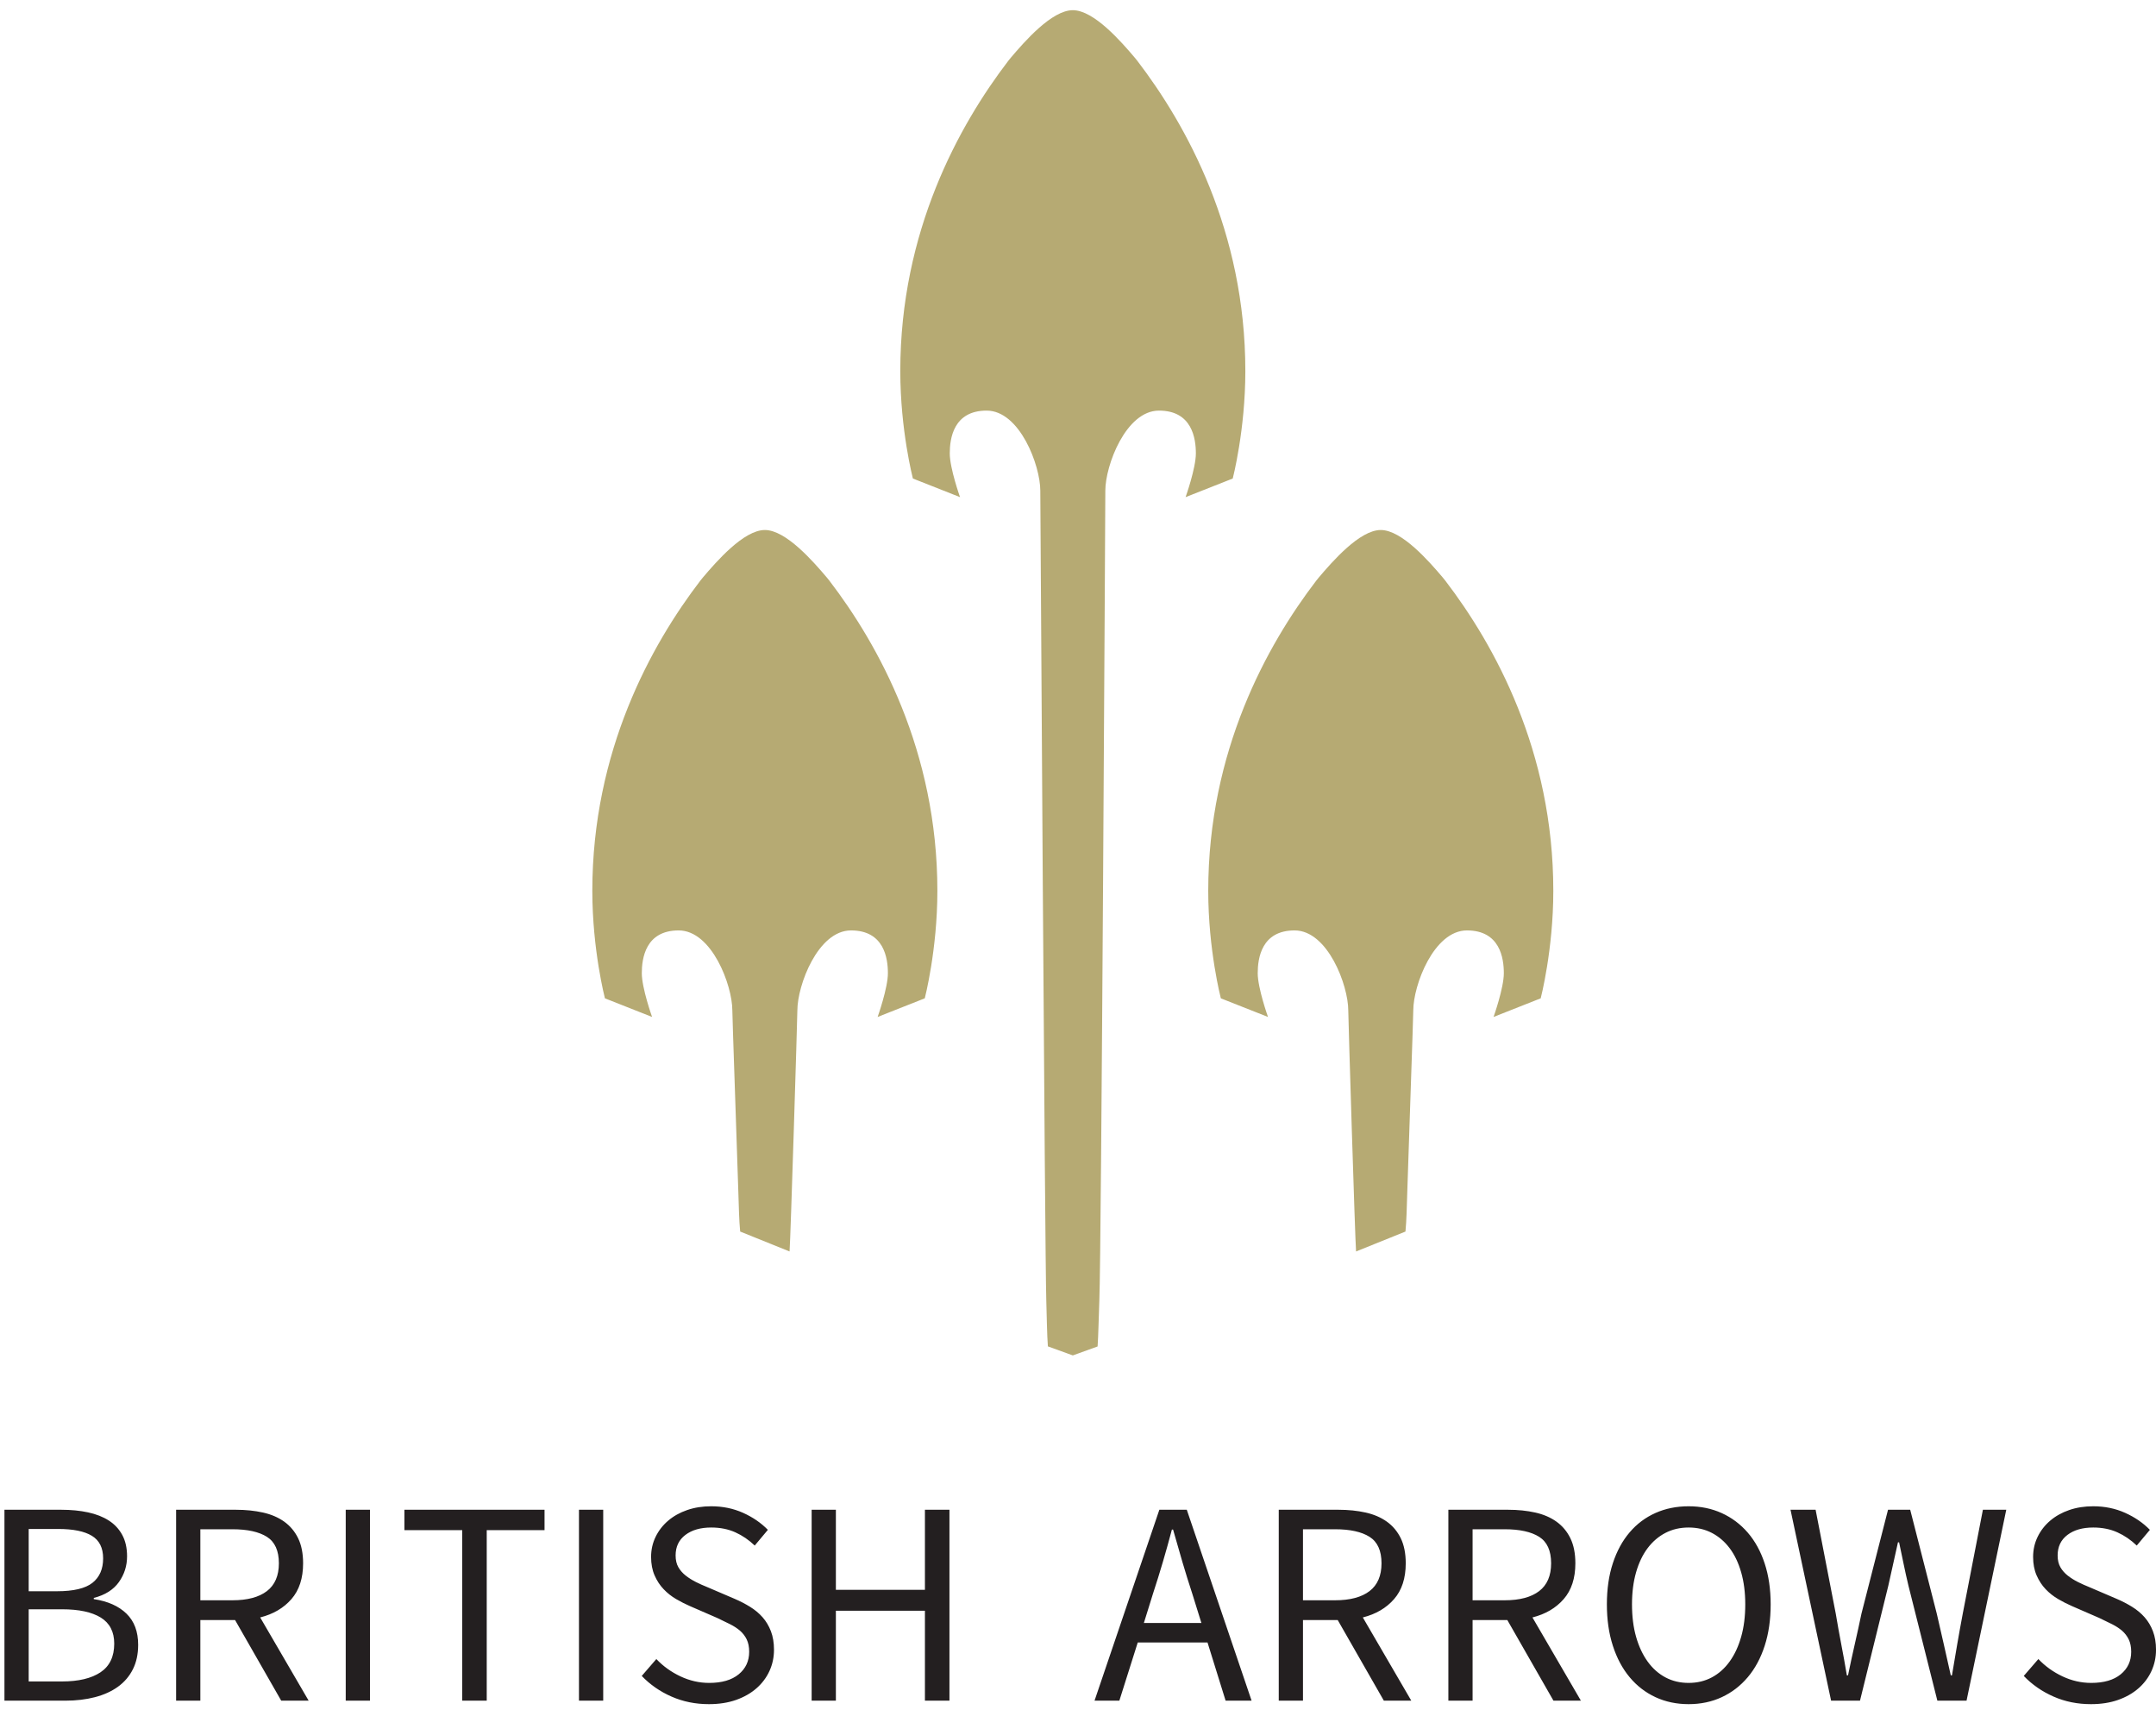 <svg width="157" height="125" viewBox="0 0 157 125" fill="none" xmlns="http://www.w3.org/2000/svg">
<path d="M147.371 122.054C147.98 122.69 148.703 123.191 149.54 123.558C150.376 123.926 151.283 124.109 152.261 124.109C152.998 124.109 153.656 124.007 154.238 123.802C154.819 123.597 155.315 123.315 155.726 122.954C156.137 122.594 156.452 122.174 156.672 121.693C156.891 121.213 157.001 120.697 157.001 120.146C157.001 119.637 156.927 119.189 156.778 118.801C156.629 118.412 156.428 118.073 156.172 117.783C155.917 117.494 155.612 117.239 155.258 117.02C154.904 116.801 154.528 116.607 154.131 116.437L152.154 115.59C151.871 115.477 151.594 115.353 151.325 115.219C151.056 115.085 150.808 114.929 150.581 114.753C150.354 114.576 150.173 114.371 150.039 114.138C149.904 113.905 149.837 113.619 149.837 113.279C149.837 112.644 150.074 112.146 150.549 111.785C151.024 111.425 151.651 111.245 152.431 111.245C153.082 111.245 153.667 111.362 154.185 111.595C154.702 111.828 155.173 112.15 155.598 112.559L156.555 111.415C156.059 110.906 155.456 110.493 154.748 110.175C154.039 109.857 153.267 109.698 152.431 109.698C151.793 109.698 151.208 109.79 150.677 109.974C150.146 110.157 149.685 110.415 149.295 110.747C148.905 111.079 148.601 111.471 148.381 111.923C148.161 112.376 148.051 112.863 148.051 113.386C148.051 113.894 148.136 114.343 148.306 114.731C148.477 115.12 148.696 115.456 148.965 115.738C149.234 116.021 149.54 116.261 149.88 116.459C150.22 116.657 150.553 116.826 150.879 116.967L152.877 117.836C153.203 117.992 153.507 118.14 153.791 118.281C154.075 118.423 154.319 118.582 154.525 118.758C154.73 118.935 154.893 119.147 155.014 119.394C155.134 119.641 155.194 119.942 155.194 120.295C155.194 120.973 154.939 121.521 154.429 121.937C153.919 122.354 153.203 122.562 152.282 122.562C151.559 122.562 150.861 122.403 150.188 122.085C149.515 121.767 148.93 121.347 148.434 120.824L147.371 122.054ZM133.34 123.855H135.445L137.507 115.484C137.62 114.947 137.737 114.421 137.858 113.905C137.978 113.389 138.095 112.863 138.209 112.326H138.293C138.407 112.863 138.517 113.389 138.623 113.905C138.729 114.421 138.846 114.947 138.974 115.484L141.079 123.855H143.204L146.096 109.952H144.395L142.928 117.518C142.786 118.267 142.652 119.012 142.524 119.754C142.397 120.496 142.269 121.248 142.142 122.011H142.056C141.886 121.248 141.716 120.493 141.546 119.744C141.376 118.995 141.206 118.253 141.036 117.518L139.101 109.952H137.486L135.551 117.518C135.395 118.267 135.232 119.012 135.062 119.754C134.892 120.496 134.729 121.248 134.573 122.011H134.488C134.361 121.248 134.226 120.5 134.084 119.765C133.943 119.03 133.808 118.281 133.68 117.518L132.213 109.952H130.385L133.34 123.855ZM121.276 122.159C120.773 121.891 120.341 121.506 119.979 121.004C119.618 120.503 119.338 119.902 119.139 119.203C118.94 118.504 118.842 117.716 118.842 116.84C118.842 115.979 118.94 115.201 119.139 114.509C119.338 113.817 119.618 113.23 119.979 112.75C120.341 112.27 120.773 111.899 121.276 111.637C121.779 111.376 122.342 111.245 122.966 111.245C123.589 111.245 124.153 111.376 124.656 111.637C125.159 111.899 125.591 112.27 125.953 112.75C126.314 113.23 126.594 113.817 126.792 114.509C126.991 115.201 127.09 115.979 127.09 116.84C127.09 117.716 126.991 118.504 126.792 119.203C126.594 119.902 126.314 120.503 125.953 121.004C125.591 121.506 125.159 121.891 124.656 122.159C124.153 122.428 123.589 122.562 122.966 122.562C122.342 122.562 121.779 122.428 121.276 122.159ZM125.379 123.601C126.109 123.261 126.739 122.778 127.271 122.149C127.802 121.521 128.213 120.758 128.504 119.86C128.794 118.963 128.94 117.956 128.94 116.84C128.94 115.738 128.794 114.746 128.504 113.863C128.213 112.98 127.802 112.231 127.271 111.616C126.739 111.002 126.109 110.528 125.379 110.196C124.649 109.864 123.844 109.698 122.966 109.698C122.087 109.698 121.283 109.86 120.553 110.186C119.823 110.511 119.196 110.98 118.672 111.595C118.147 112.209 117.739 112.958 117.449 113.841C117.158 114.724 117.013 115.724 117.013 116.84C117.013 117.956 117.158 118.963 117.449 119.86C117.739 120.758 118.147 121.521 118.672 122.149C119.196 122.778 119.823 123.261 120.553 123.601C121.283 123.94 122.087 124.109 122.966 124.109C123.844 124.109 124.649 123.94 125.379 123.601ZM115.121 123.855L111.593 117.794C112.542 117.554 113.3 117.109 113.867 116.459C114.434 115.809 114.718 114.94 114.718 113.852C114.718 113.132 114.597 112.524 114.356 112.029C114.115 111.535 113.779 111.132 113.346 110.821C112.914 110.511 112.397 110.288 111.794 110.154C111.192 110.02 110.537 109.952 109.828 109.952H105.47V123.855H107.234V117.985H109.764L113.123 123.855H115.121ZM107.234 111.372H109.573C110.664 111.372 111.5 111.556 112.082 111.923C112.662 112.291 112.953 112.933 112.953 113.852C112.953 114.756 112.662 115.431 112.082 115.876C111.5 116.321 110.664 116.544 109.573 116.544H107.234V111.372ZM102.77 123.855L99.241 117.794C100.191 117.554 100.949 117.109 101.516 116.459C102.083 115.809 102.366 114.94 102.366 113.852C102.366 113.132 102.245 112.524 102.005 112.029C101.763 111.535 101.427 111.132 100.995 110.821C100.562 110.511 100.045 110.288 99.443 110.154C98.841 110.02 98.185 109.952 97.476 109.952H93.119V123.855H94.883V117.985H97.413L100.772 123.855H102.77ZM94.883 111.372H97.222C98.313 111.372 99.149 111.556 99.73 111.923C100.311 112.291 100.602 112.933 100.602 113.852C100.602 114.756 100.311 115.431 99.73 115.876C99.149 116.321 98.313 116.544 97.222 116.544H94.883V111.372ZM89.249 123.855H91.141L86.422 109.952H84.424L79.704 123.855H81.511L82.851 119.617H87.931L89.249 123.855ZM83.297 118.196L83.956 116.077C84.211 115.3 84.452 114.527 84.679 113.756C84.905 112.987 85.125 112.199 85.338 111.393H85.423C85.65 112.199 85.876 112.987 86.103 113.756C86.33 114.527 86.571 115.3 86.826 116.077L87.485 118.196H83.297ZM59.104 123.855H60.869V117.306H67.353V123.855H69.139V109.952H67.353V115.781H60.869V109.952H59.104V123.855ZM46.732 122.054C47.341 122.69 48.064 123.191 48.9 123.558C49.736 123.926 50.643 124.109 51.621 124.109C52.358 124.109 53.017 124.007 53.598 123.802C54.179 123.597 54.675 123.315 55.087 122.954C55.497 122.594 55.813 122.174 56.033 121.693C56.252 121.213 56.362 120.697 56.362 120.146C56.362 119.637 56.288 119.189 56.139 118.801C55.99 118.412 55.788 118.073 55.533 117.783C55.278 117.494 54.973 117.239 54.619 117.02C54.265 116.801 53.889 116.607 53.492 116.437L51.515 115.59C51.231 115.477 50.955 115.353 50.686 115.219C50.417 115.085 50.168 114.929 49.942 114.753C49.715 114.576 49.534 114.371 49.4 114.138C49.265 113.905 49.198 113.619 49.198 113.279C49.198 112.644 49.435 112.146 49.91 111.785C50.385 111.425 51.012 111.245 51.791 111.245C52.443 111.245 53.028 111.362 53.546 111.595C54.062 111.828 54.534 112.15 54.959 112.559L55.916 111.415C55.419 110.906 54.817 110.493 54.109 110.175C53.4 109.857 52.627 109.698 51.791 109.698C51.154 109.698 50.569 109.79 50.038 109.974C49.506 110.157 49.045 110.415 48.656 110.747C48.266 111.079 47.961 111.471 47.742 111.923C47.522 112.376 47.412 112.863 47.412 113.386C47.412 113.894 47.497 114.343 47.667 114.731C47.837 115.12 48.057 115.456 48.327 115.738C48.595 116.021 48.9 116.261 49.24 116.459C49.581 116.657 49.913 116.826 50.239 116.967L52.238 117.836C52.564 117.992 52.868 118.14 53.152 118.281C53.436 118.423 53.68 118.582 53.886 118.758C54.091 118.935 54.254 119.147 54.375 119.394C54.495 119.641 54.555 119.942 54.555 120.295C54.555 120.973 54.3 121.521 53.79 121.937C53.28 122.354 52.564 122.562 51.643 122.562C50.92 122.562 50.222 122.403 49.549 122.085C48.875 121.767 48.291 121.347 47.795 120.824L46.732 122.054ZM42.161 123.855H43.926V109.952H42.161V123.855ZM33.658 123.855H35.444V111.436H39.653V109.952H29.449V111.436H33.658V123.855ZM25.176 123.855H26.941V109.952H25.176V123.855ZM22.476 123.855L18.947 117.794C19.897 117.554 20.655 117.109 21.222 116.459C21.789 115.809 22.072 114.94 22.072 113.852C22.072 113.132 21.951 112.524 21.711 112.029C21.47 111.535 21.133 111.132 20.701 110.821C20.269 110.511 19.751 110.288 19.149 110.154C18.546 110.02 17.891 109.952 17.183 109.952H12.824V123.855H14.589V117.985H17.119L20.478 123.855H22.476ZM14.589 111.372H16.928C18.018 111.372 18.855 111.556 19.436 111.923C20.017 112.291 20.308 112.933 20.308 113.852C20.308 114.756 20.017 115.431 19.436 115.876C18.855 116.321 18.018 116.544 16.928 116.544H14.589V111.372ZM2.089 122.456V117.2H4.512C5.745 117.2 6.688 117.402 7.34 117.804C7.992 118.207 8.318 118.84 8.318 119.701C8.318 120.648 7.985 121.343 7.318 121.789C6.652 122.234 5.717 122.456 4.512 122.456H2.089ZM2.089 115.886V111.351H4.236C5.327 111.351 6.145 111.517 6.691 111.849C7.237 112.181 7.51 112.729 7.51 113.491C7.51 114.269 7.251 114.862 6.734 115.272C6.216 115.682 5.355 115.886 4.151 115.886H2.089ZM0.324 123.855H4.768C5.547 123.855 6.262 123.77 6.915 123.601C7.566 123.431 8.126 123.177 8.594 122.838C9.062 122.499 9.423 122.075 9.678 121.566C9.933 121.058 10.061 120.464 10.061 119.786C10.061 118.825 9.777 118.069 9.21 117.518C8.643 116.967 7.85 116.614 6.829 116.459V116.374C7.651 116.162 8.261 115.777 8.658 115.219C9.055 114.661 9.253 114.036 9.253 113.343C9.253 112.736 9.136 112.217 8.902 111.785C8.668 111.355 8.342 111.005 7.924 110.737C7.506 110.468 7.003 110.27 6.415 110.143C5.827 110.016 5.178 109.952 4.47 109.952H0.324V123.855Z" fill="#231F20"/>
<path d="M68.26 64.88C68.26 54.685 63.969 46.959 60.399 42.293C60.308 42.179 60.281 42.142 60.214 42.063C59.22 40.892 57.233 38.599 55.697 38.599C54.16 38.599 52.173 40.892 51.179 42.063C51.111 42.142 51.086 42.179 50.994 42.293C47.424 46.959 43.133 54.685 43.133 64.88C43.133 69.183 44.051 72.706 44.051 72.706L47.484 74.062C47.484 74.062 46.736 71.961 46.736 70.877C46.736 69.793 47.008 67.76 49.421 67.76C51.834 67.76 53.329 71.758 53.329 73.587C53.329 74.089 53.662 83.48 53.765 86.778C53.8 87.897 53.82 88.873 53.899 89.691L57.496 91.141C57.567 90.339 58.064 74.089 58.064 73.587C58.064 71.758 59.559 67.76 61.972 67.76C64.386 67.76 64.657 69.793 64.657 70.877C64.657 71.961 63.909 74.062 63.909 74.062L67.342 72.706C67.342 72.706 68.26 69.183 68.26 64.88Z" fill="#B6AA73"/>
<path d="M90.686 27.023C90.686 16.828 86.394 9.102 82.825 4.436C82.733 4.323 82.707 4.286 82.64 4.206C81.646 3.035 79.659 0.742 78.122 0.742C76.586 0.742 74.599 3.035 73.604 4.206C73.537 4.286 73.511 4.323 73.419 4.436C69.85 9.102 65.559 16.828 65.559 27.023C65.559 31.326 66.477 34.85 66.477 34.85L69.909 36.205C69.909 36.205 69.162 34.104 69.162 33.02C69.162 31.936 69.433 29.903 71.846 29.903C74.26 29.903 75.755 33.901 75.755 35.731C75.755 36.232 76.088 91.42 76.191 94.717C76.223 95.742 76.244 97.278 76.307 98.054L78.122 98.711L79.927 98.06C79.985 97.3 80.01 95.769 80.054 94.717C80.201 91.199 80.49 36.232 80.49 35.731C80.49 33.901 81.985 29.903 84.398 29.903C86.811 29.903 87.083 31.936 87.083 33.02C87.083 34.104 86.335 36.205 86.335 36.205L89.768 34.85C89.768 34.85 90.686 31.326 90.686 27.023Z" fill="#B6AA73"/>
<path d="M87.984 64.88C87.984 54.685 92.276 46.959 95.845 42.293C95.937 42.179 95.963 42.142 96.03 42.063C97.024 40.892 99.011 38.599 100.548 38.599C102.084 38.599 104.072 40.892 105.066 42.063C105.133 42.142 105.159 42.179 105.251 42.293C108.82 46.959 113.112 54.685 113.112 64.88C113.112 69.183 112.194 72.706 112.194 72.706L108.761 74.062C108.761 74.062 109.509 71.961 109.509 70.877C109.509 69.793 109.237 67.76 106.824 67.76C104.41 67.76 102.915 71.758 102.915 73.587C102.915 74.089 102.582 83.48 102.479 86.778C102.444 87.897 102.425 88.873 102.346 89.691L98.749 91.141C98.677 90.339 98.181 74.089 98.181 73.587C98.181 71.758 96.686 67.76 94.272 67.76C91.859 67.76 91.587 69.793 91.587 70.877C91.587 71.961 92.335 74.062 92.335 74.062L88.902 72.706C88.902 72.706 87.984 69.183 87.984 64.88Z" fill="#B6AA73"/>
</svg>
